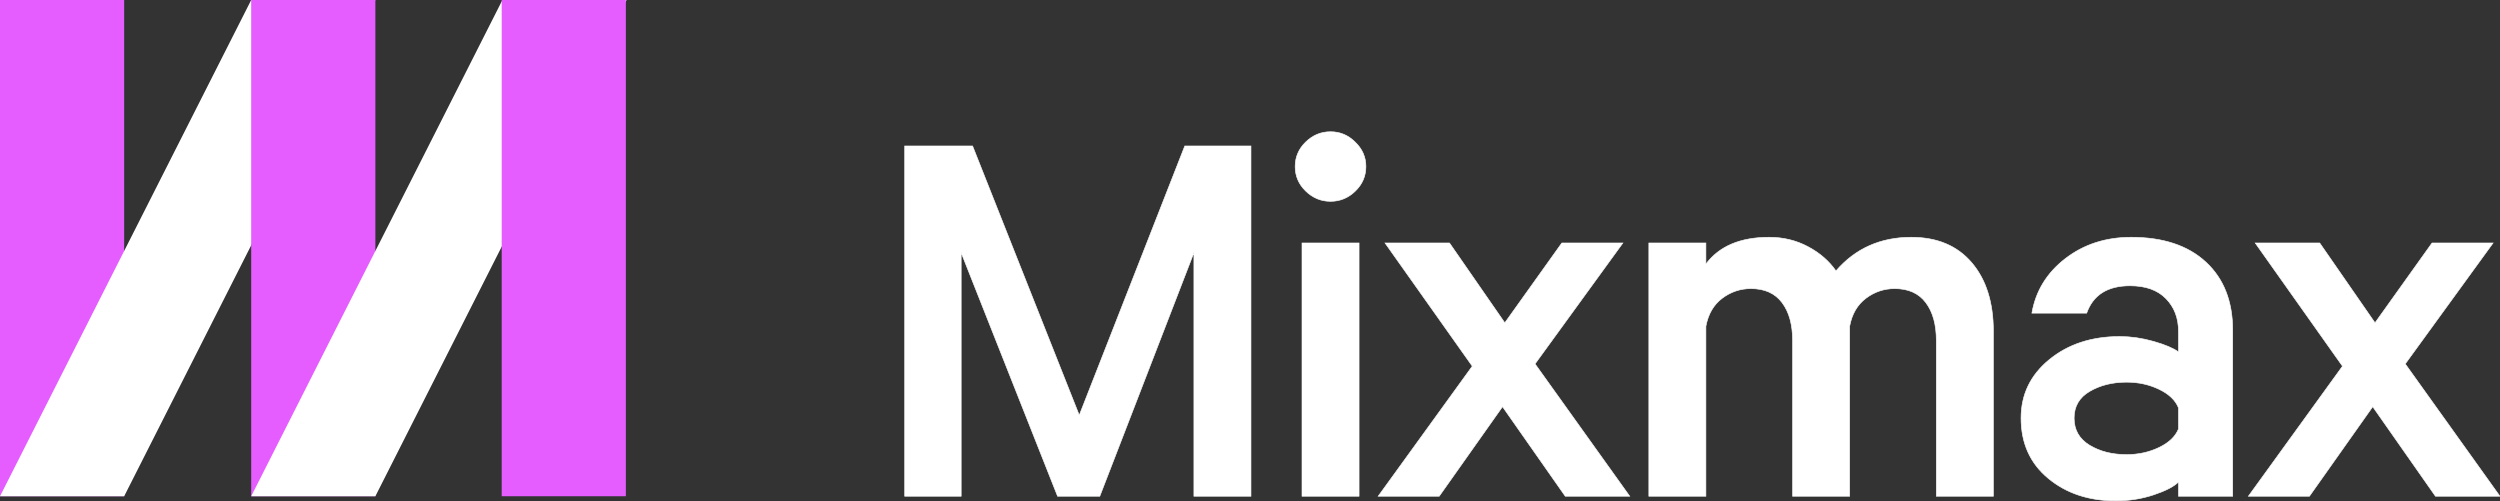 <?xml version="1.0" encoding="UTF-8"?>
<svg width="1995px" height="400px" viewBox="0 0 1995 400" version="1.1" xmlns="http://www.w3.org/2000/svg" xmlns:xlink="http://www.w3.org/1999/xlink">
    <rect x="0" y="0" width="1995" height="400" fill="#333333" stroke="none"/>
    <title>mixmax-logo</title>
    <defs>
        <path d="M767.018,396 L767.018,201.63 L843.947,396 L877.632,396 L952.74,201.63 L952.74,396 L998.26,396 L998.26,116.507 L945.457,116.507 L861.245,331.362 L776.122,116.507 L721.954,116.507 L721.954,396 L767.018,396 Z M1061.766,160.662 C1069.353,160.662 1075.953,157.93 1081.567,152.468 C1087.181,147.006 1089.988,140.481 1089.988,132.894 C1089.988,125.308 1087.106,118.783 1081.34,113.321 C1075.877,107.858 1069.353,105.127 1061.766,105.127 C1054.179,105.127 1047.579,107.858 1041.965,113.321 C1036.351,118.783 1033.544,125.308 1033.544,132.894 C1033.544,140.481 1036.351,147.006 1041.965,152.468 C1047.579,157.93 1054.179,160.662 1061.766,160.662 Z M1084.526,396 L1084.526,193.891 L1039.006,193.891 L1039.006,396 L1084.526,396 Z M1148.487,396 L1199.015,324.534 L1249.087,396 L1300.524,396 L1224.961,290.394 L1295.062,193.891 L1246.355,193.891 L1200.835,257.619 L1156.681,193.891 L1105.243,193.891 L1174.889,292.214 L1099.781,396 L1148.487,396 Z M1361.299,396 L1361.299,260.35 C1363.12,250.639 1367.444,243.205 1374.272,238.046 C1381.1,232.887 1388.763,230.307 1397.26,230.307 C1408.185,230.307 1416.454,234.025 1422.068,241.46 C1427.682,248.895 1430.489,258.985 1430.489,271.73 L1430.489,271.73 L1430.489,396 L1476.009,396 L1476.009,260.35 C1477.83,250.639 1482.155,243.205 1488.983,238.046 C1495.811,232.887 1503.473,230.307 1511.97,230.307 C1522.895,230.307 1531.164,234.025 1536.779,241.46 C1542.393,248.895 1545.2,258.985 1545.2,271.73 L1545.2,271.73 L1545.2,396 L1590.72,396 L1590.72,264.447 C1590.72,241.384 1584.954,223.1 1573.422,209.596 C1561.89,196.091 1545.807,189.339 1525.171,189.339 C1500.59,189.339 1480.561,198.291 1465.085,216.196 C1459.622,208.306 1452.187,201.857 1442.78,196.85 C1433.372,191.843 1423.054,189.339 1411.826,189.339 C1388.763,189.339 1371.92,196.471 1361.299,210.734 L1361.299,210.734 L1361.299,193.891 L1315.779,193.891 L1315.779,396 L1361.299,396 Z M1688.366,399.642 C1698.987,399.642 1709.078,398.048 1718.637,394.862 C1728.196,391.676 1734.796,388.262 1738.438,384.62 L1738.438,384.62 L1738.438,396 L1781.682,396 L1781.682,263.537 C1781.682,240.473 1774.55,222.341 1760.287,209.14 C1746.025,195.94 1726.148,189.339 1700.656,189.339 C1680.324,189.339 1662.799,195.029 1648.081,206.409 C1633.363,217.789 1624.486,232.28 1621.451,249.881 L1621.451,249.881 L1665.151,249.881 C1670.31,235.314 1681.841,228.031 1699.746,228.031 C1712.188,228.031 1721.747,231.445 1728.424,238.273 C1735.1,245.101 1738.438,253.826 1738.438,264.447 L1738.438,264.447 L1738.438,280.834 C1734.189,277.8 1727.513,274.993 1718.409,272.413 C1709.305,269.834 1700.353,268.544 1691.552,268.544 C1669.096,268.544 1650.357,274.689 1635.335,286.98 C1620.313,299.27 1612.803,314.823 1612.803,333.638 C1612.803,353.666 1620.01,369.674 1634.425,381.661 C1648.839,393.648 1666.82,399.642 1688.366,399.642 Z M1697.015,362.77 C1685.483,362.77 1675.62,360.267 1667.427,355.26 C1659.233,350.252 1655.136,343.045 1655.136,333.638 C1655.136,324.23 1659.309,317.099 1667.654,312.243 C1676,307.388 1685.786,304.96 1697.015,304.96 C1706.422,304.96 1715.071,306.857 1722.961,310.65 C1730.851,314.443 1736.01,319.375 1738.438,325.444 L1738.438,325.444 L1738.438,342.286 C1736.01,348.356 1730.851,353.287 1722.961,357.08 C1715.071,360.874 1706.422,362.77 1697.015,362.77 Z M1842.912,396 L1893.439,324.534 L1943.511,396 L1994.949,396 L1919.386,290.394 L1989.486,193.891 L1940.78,193.891 L1895.26,257.619 L1851.106,193.891 L1799.668,193.891 L1869.314,292.214 L1794.206,396 L1842.912,396 Z" id="path-1"></path>
    </defs>
    <g id="mixmax-logo" stroke="none" stroke-width="1" fill="none" fill-rule="evenodd">
        <g id="Mixmax" fill-rule="nonzero">
            <use fill="#0E0E10" xlink:href="#path-1"></use>
            <use stroke="#FFFFFF" stroke-width="0.5" fill="#FFFFFF" xlink:href="#path-1"></use>
        </g>
        <g id="mixmax" fill-rule="nonzero">
            <polygon id="Path" fill="#E55CFF" points="0 395.998 99.084 395.998 99.084 0 0 0"></polygon>
            <polygon id="Path" fill="#FFFFFF" points="200.455 0 0 395.998 99.084 395.998 299.539 0 200.457 0"></polygon>
            <polygon id="Path" fill="#E55CFF" points="200.455 395.998 299.539 395.998 299.539 0 200.455 0 200.455 395.998"></polygon>
            <polygon id="Path" fill="#FFFFFF" points="400.918 0.002 200.459 396 299.541 396 500 0.002"></polygon>
            <polygon id="Path" fill="#E55CFF" points="400.355 395.998 499.439 395.998 499.439 0 400.355 0"></polygon>
        </g>
    </g>
</svg>